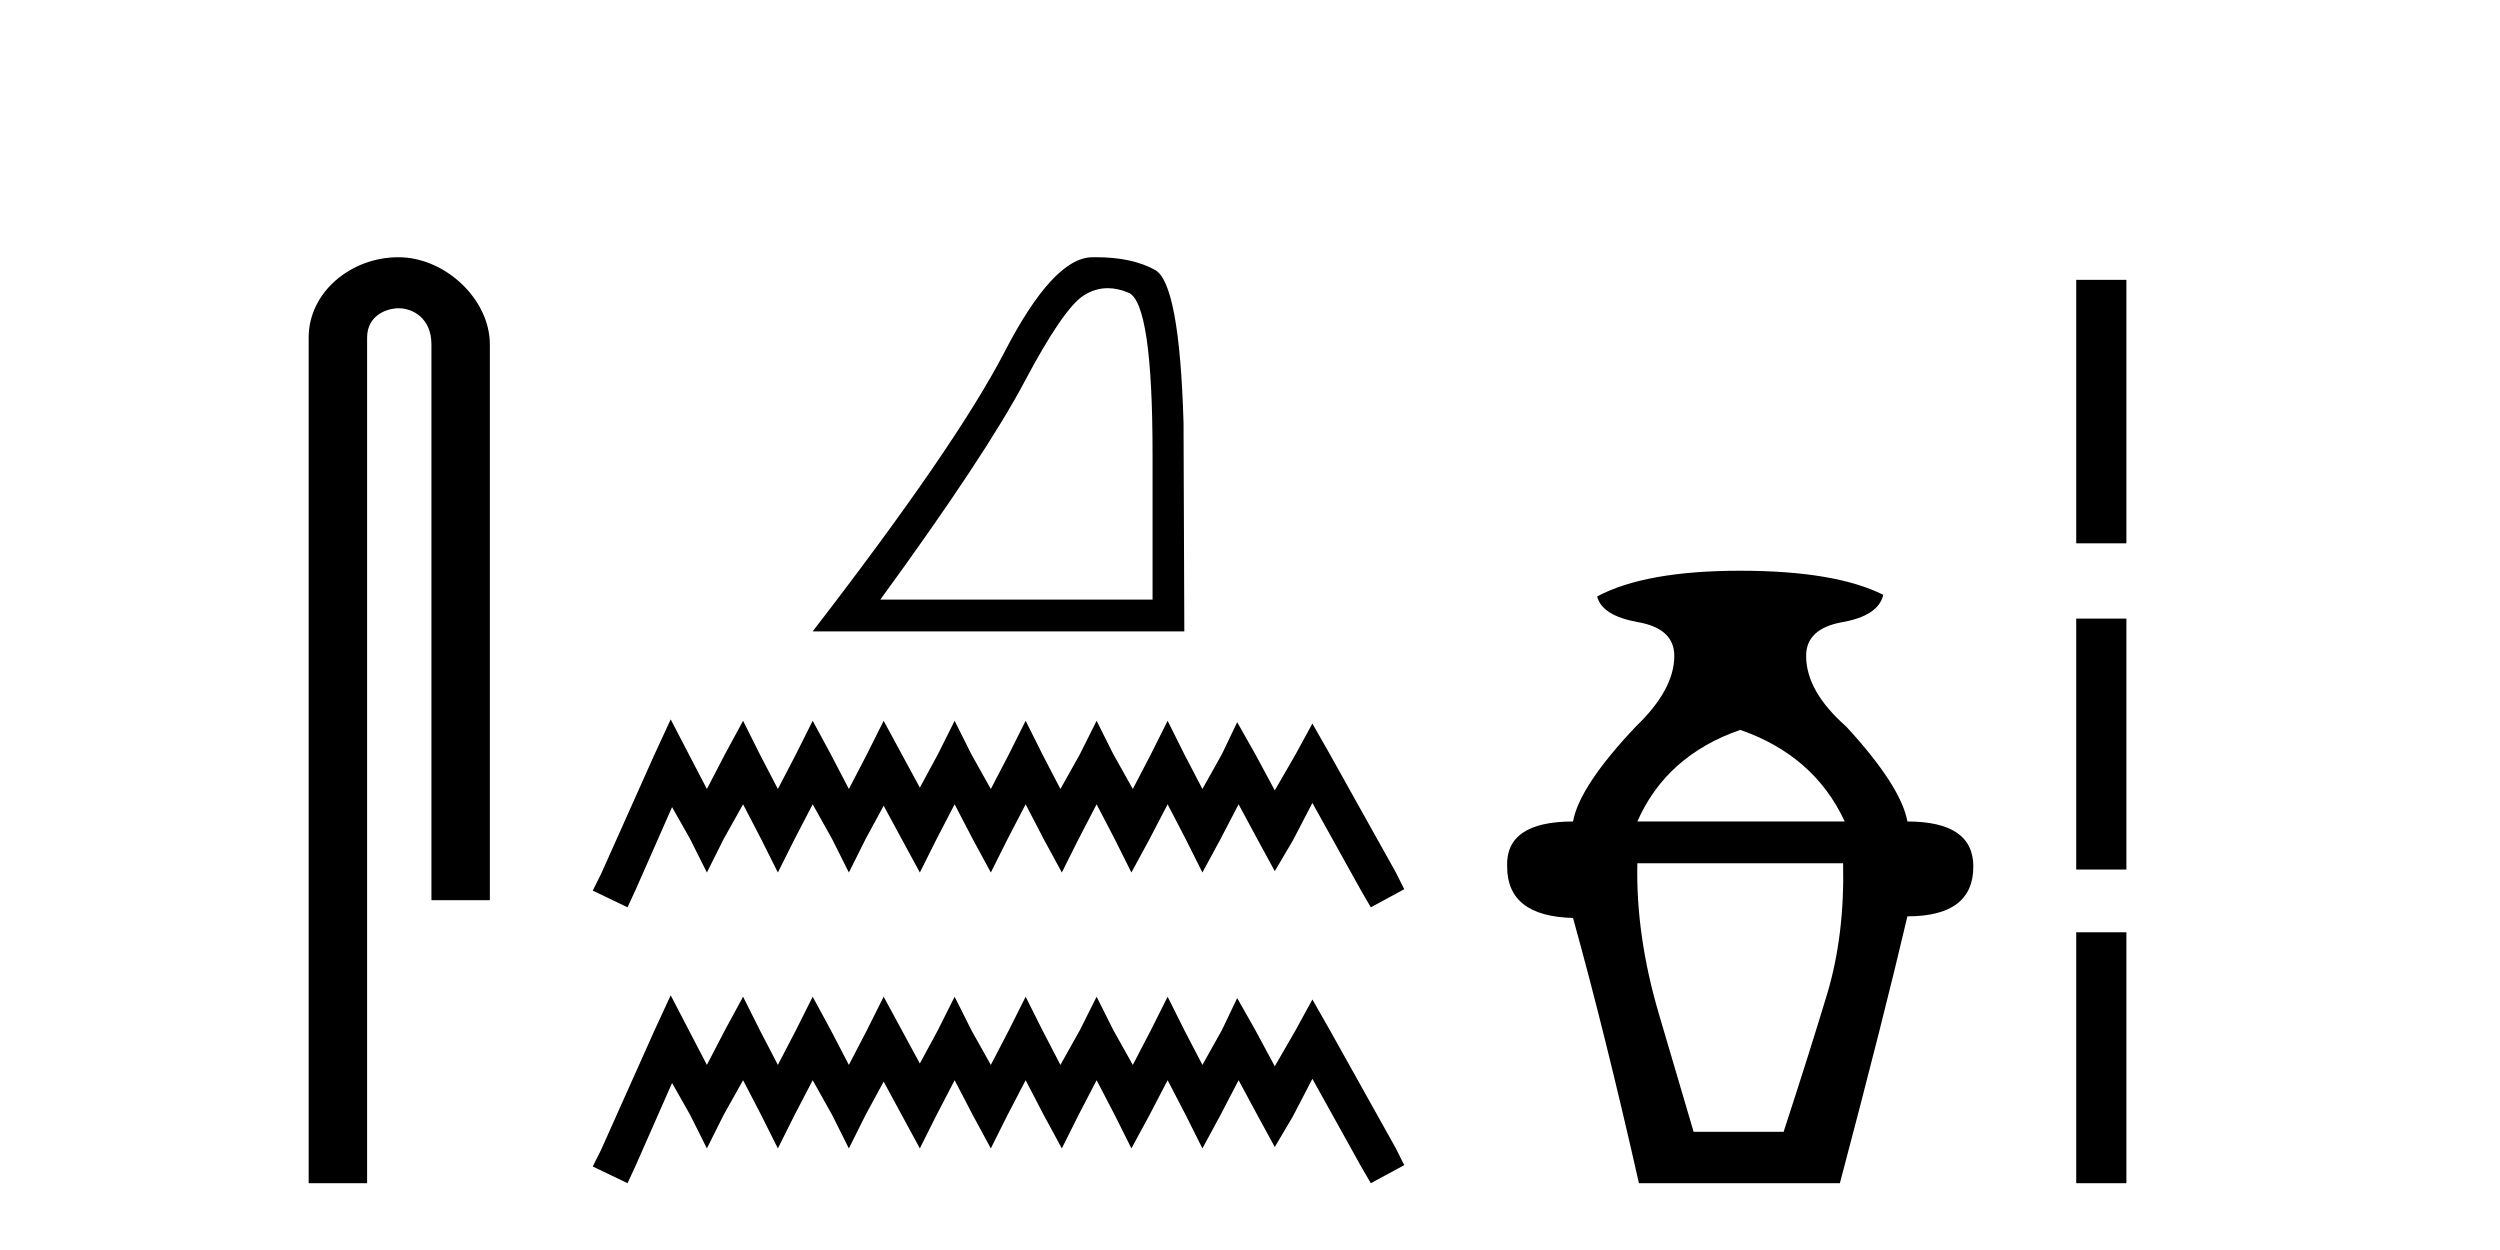 <?xml version='1.0' encoding='UTF-8' standalone='yes'?><svg xmlns='http://www.w3.org/2000/svg' xmlns:xlink='http://www.w3.org/1999/xlink' width='82.0' height='41.0' ><path d='M 13.069 8.437 C 11.5 8.437 10.124 9.591 10.124 11.072 L 10.124 38.809 L 12.041 38.809 L 12.041 11.072 C 12.041 10.346 12.68 10.111 13.081 10.111 C 13.502 10.111 14.151 10.406 14.151 11.296 L 14.151 29.526 L 16.067 29.526 L 16.067 11.296 C 16.067 9.813 14.598 8.437 13.069 8.437 Z' style='fill:#000000;stroke:none' /><path d='M 36.335 9.452 Q 36.663 9.452 37.015 9.601 Q 37.804 9.936 37.804 14.909 L 37.804 19.668 L 28.874 19.668 Q 32.323 14.935 33.606 12.516 Q 34.889 10.096 35.558 9.682 Q 35.928 9.452 36.335 9.452 ZM 35.955 8.437 Q 35.884 8.437 35.812 8.438 Q 34.542 8.465 32.951 11.54 Q 31.36 14.614 26.655 20.71 L 38.846 20.71 L 38.82 13.866 Q 38.686 9.294 37.884 8.853 Q 37.128 8.437 35.955 8.437 Z' style='fill:#000000;stroke:none' /><path d='M 21.999 23.596 L 21.451 24.783 L 19.716 28.664 L 19.442 29.212 L 20.583 29.76 L 20.857 29.166 L 22.044 26.473 L 22.638 27.523 L 23.186 28.618 L 23.734 27.523 L 24.373 26.381 L 24.966 27.523 L 25.514 28.618 L 26.062 27.523 L 26.656 26.381 L 27.295 27.523 L 27.843 28.618 L 28.39 27.523 L 28.984 26.427 L 29.577 27.523 L 30.171 28.618 L 30.719 27.523 L 31.312 26.381 L 31.906 27.523 L 32.499 28.618 L 33.047 27.523 L 33.641 26.381 L 34.234 27.523 L 34.828 28.618 L 35.376 27.523 L 35.969 26.381 L 36.563 27.523 L 37.11 28.618 L 37.704 27.523 L 38.298 26.381 L 38.891 27.523 L 39.439 28.618 L 40.032 27.523 L 40.626 26.381 L 41.265 27.568 L 41.813 28.573 L 42.406 27.568 L 43.046 26.336 L 44.644 29.212 L 44.963 29.76 L 46.059 29.166 L 45.785 28.618 L 43.593 24.692 L 43.046 23.733 L 42.498 24.738 L 41.813 25.925 L 41.174 24.738 L 40.58 23.688 L 40.078 24.738 L 39.439 25.879 L 38.845 24.738 L 38.298 23.642 L 37.75 24.738 L 37.156 25.879 L 36.517 24.738 L 35.969 23.642 L 35.421 24.738 L 34.782 25.879 L 34.189 24.738 L 33.641 23.642 L 33.093 24.738 L 32.499 25.879 L 31.86 24.738 L 31.312 23.642 L 30.764 24.738 L 30.171 25.834 L 29.577 24.738 L 28.984 23.642 L 28.436 24.738 L 27.843 25.879 L 27.249 24.738 L 26.656 23.642 L 26.108 24.738 L 25.514 25.879 L 24.921 24.738 L 24.373 23.642 L 23.779 24.738 L 23.186 25.879 L 22.592 24.738 L 21.999 23.596 Z' style='fill:#000000;stroke:none' /><path d='M 21.999 32.646 L 21.451 33.833 L 19.716 37.714 L 19.442 38.261 L 20.583 38.809 L 20.857 38.216 L 22.044 35.522 L 22.638 36.572 L 23.186 37.668 L 23.734 36.572 L 24.373 35.431 L 24.966 36.572 L 25.514 37.668 L 26.062 36.572 L 26.656 35.431 L 27.295 36.572 L 27.843 37.668 L 28.39 36.572 L 28.984 35.477 L 29.577 36.572 L 30.171 37.668 L 30.719 36.572 L 31.312 35.431 L 31.906 36.572 L 32.499 37.668 L 33.047 36.572 L 33.641 35.431 L 34.234 36.572 L 34.828 37.668 L 35.376 36.572 L 35.969 35.431 L 36.563 36.572 L 37.11 37.668 L 37.704 36.572 L 38.298 35.431 L 38.891 36.572 L 39.439 37.668 L 40.032 36.572 L 40.626 35.431 L 41.265 36.618 L 41.813 37.622 L 42.406 36.618 L 43.046 35.385 L 44.644 38.261 L 44.963 38.809 L 46.059 38.216 L 45.785 37.668 L 43.593 33.742 L 43.046 32.783 L 42.498 33.787 L 41.813 34.974 L 41.174 33.787 L 40.58 32.737 L 40.078 33.787 L 39.439 34.929 L 38.845 33.787 L 38.298 32.692 L 37.75 33.787 L 37.156 34.929 L 36.517 33.787 L 35.969 32.692 L 35.421 33.787 L 34.782 34.929 L 34.189 33.787 L 33.641 32.692 L 33.093 33.787 L 32.499 34.929 L 31.86 33.787 L 31.312 32.692 L 30.764 33.787 L 30.171 34.883 L 29.577 33.787 L 28.984 32.692 L 28.436 33.787 L 27.843 34.929 L 27.249 33.787 L 26.656 32.692 L 26.108 33.787 L 25.514 34.929 L 24.921 33.787 L 24.373 32.692 L 23.779 33.787 L 23.186 34.929 L 22.592 33.787 L 21.999 32.646 Z' style='fill:#000000;stroke:none' /><path d='M 57.079 23.94 Q 59.505 24.783 60.507 26.945 L 53.705 26.945 Q 54.654 24.783 57.079 23.94 ZM 60.454 28.316 Q 60.507 30.689 59.927 32.614 Q 59.347 34.538 58.503 37.122 L 55.55 37.122 Q 55.181 35.856 54.416 33.273 Q 53.652 30.689 53.705 28.316 ZM 57.079 18.72 Q 53.968 18.72 52.386 19.563 Q 52.545 20.196 53.731 20.407 Q 54.917 20.618 54.917 21.514 Q 54.917 22.622 53.652 23.834 Q 51.806 25.785 51.595 26.945 Q 49.381 26.945 49.434 28.422 Q 49.434 30.056 51.595 30.109 Q 52.65 33.906 53.757 38.809 L 60.348 38.809 Q 61.772 33.431 62.563 30.056 Q 64.725 30.056 64.725 28.422 Q 64.725 26.945 62.563 26.945 Q 62.352 25.785 60.559 23.834 Q 59.241 22.674 59.241 21.514 Q 59.241 20.618 60.428 20.407 Q 61.614 20.196 61.772 19.51 Q 60.19 18.72 57.079 18.72 Z' style='fill:#000000;stroke:none' /><path d='M 68.1 9.179 L 68.1 17.821 L 69.746 17.821 L 69.746 9.179 L 68.1 9.179 M 68.1 20.29 L 68.1 28.521 L 69.746 28.521 L 69.746 20.29 L 68.1 20.29 M 68.1 30.579 L 68.1 38.809 L 69.746 38.809 L 69.746 30.579 L 68.1 30.579 Z' style='fill:#000000;stroke:none' /></svg>